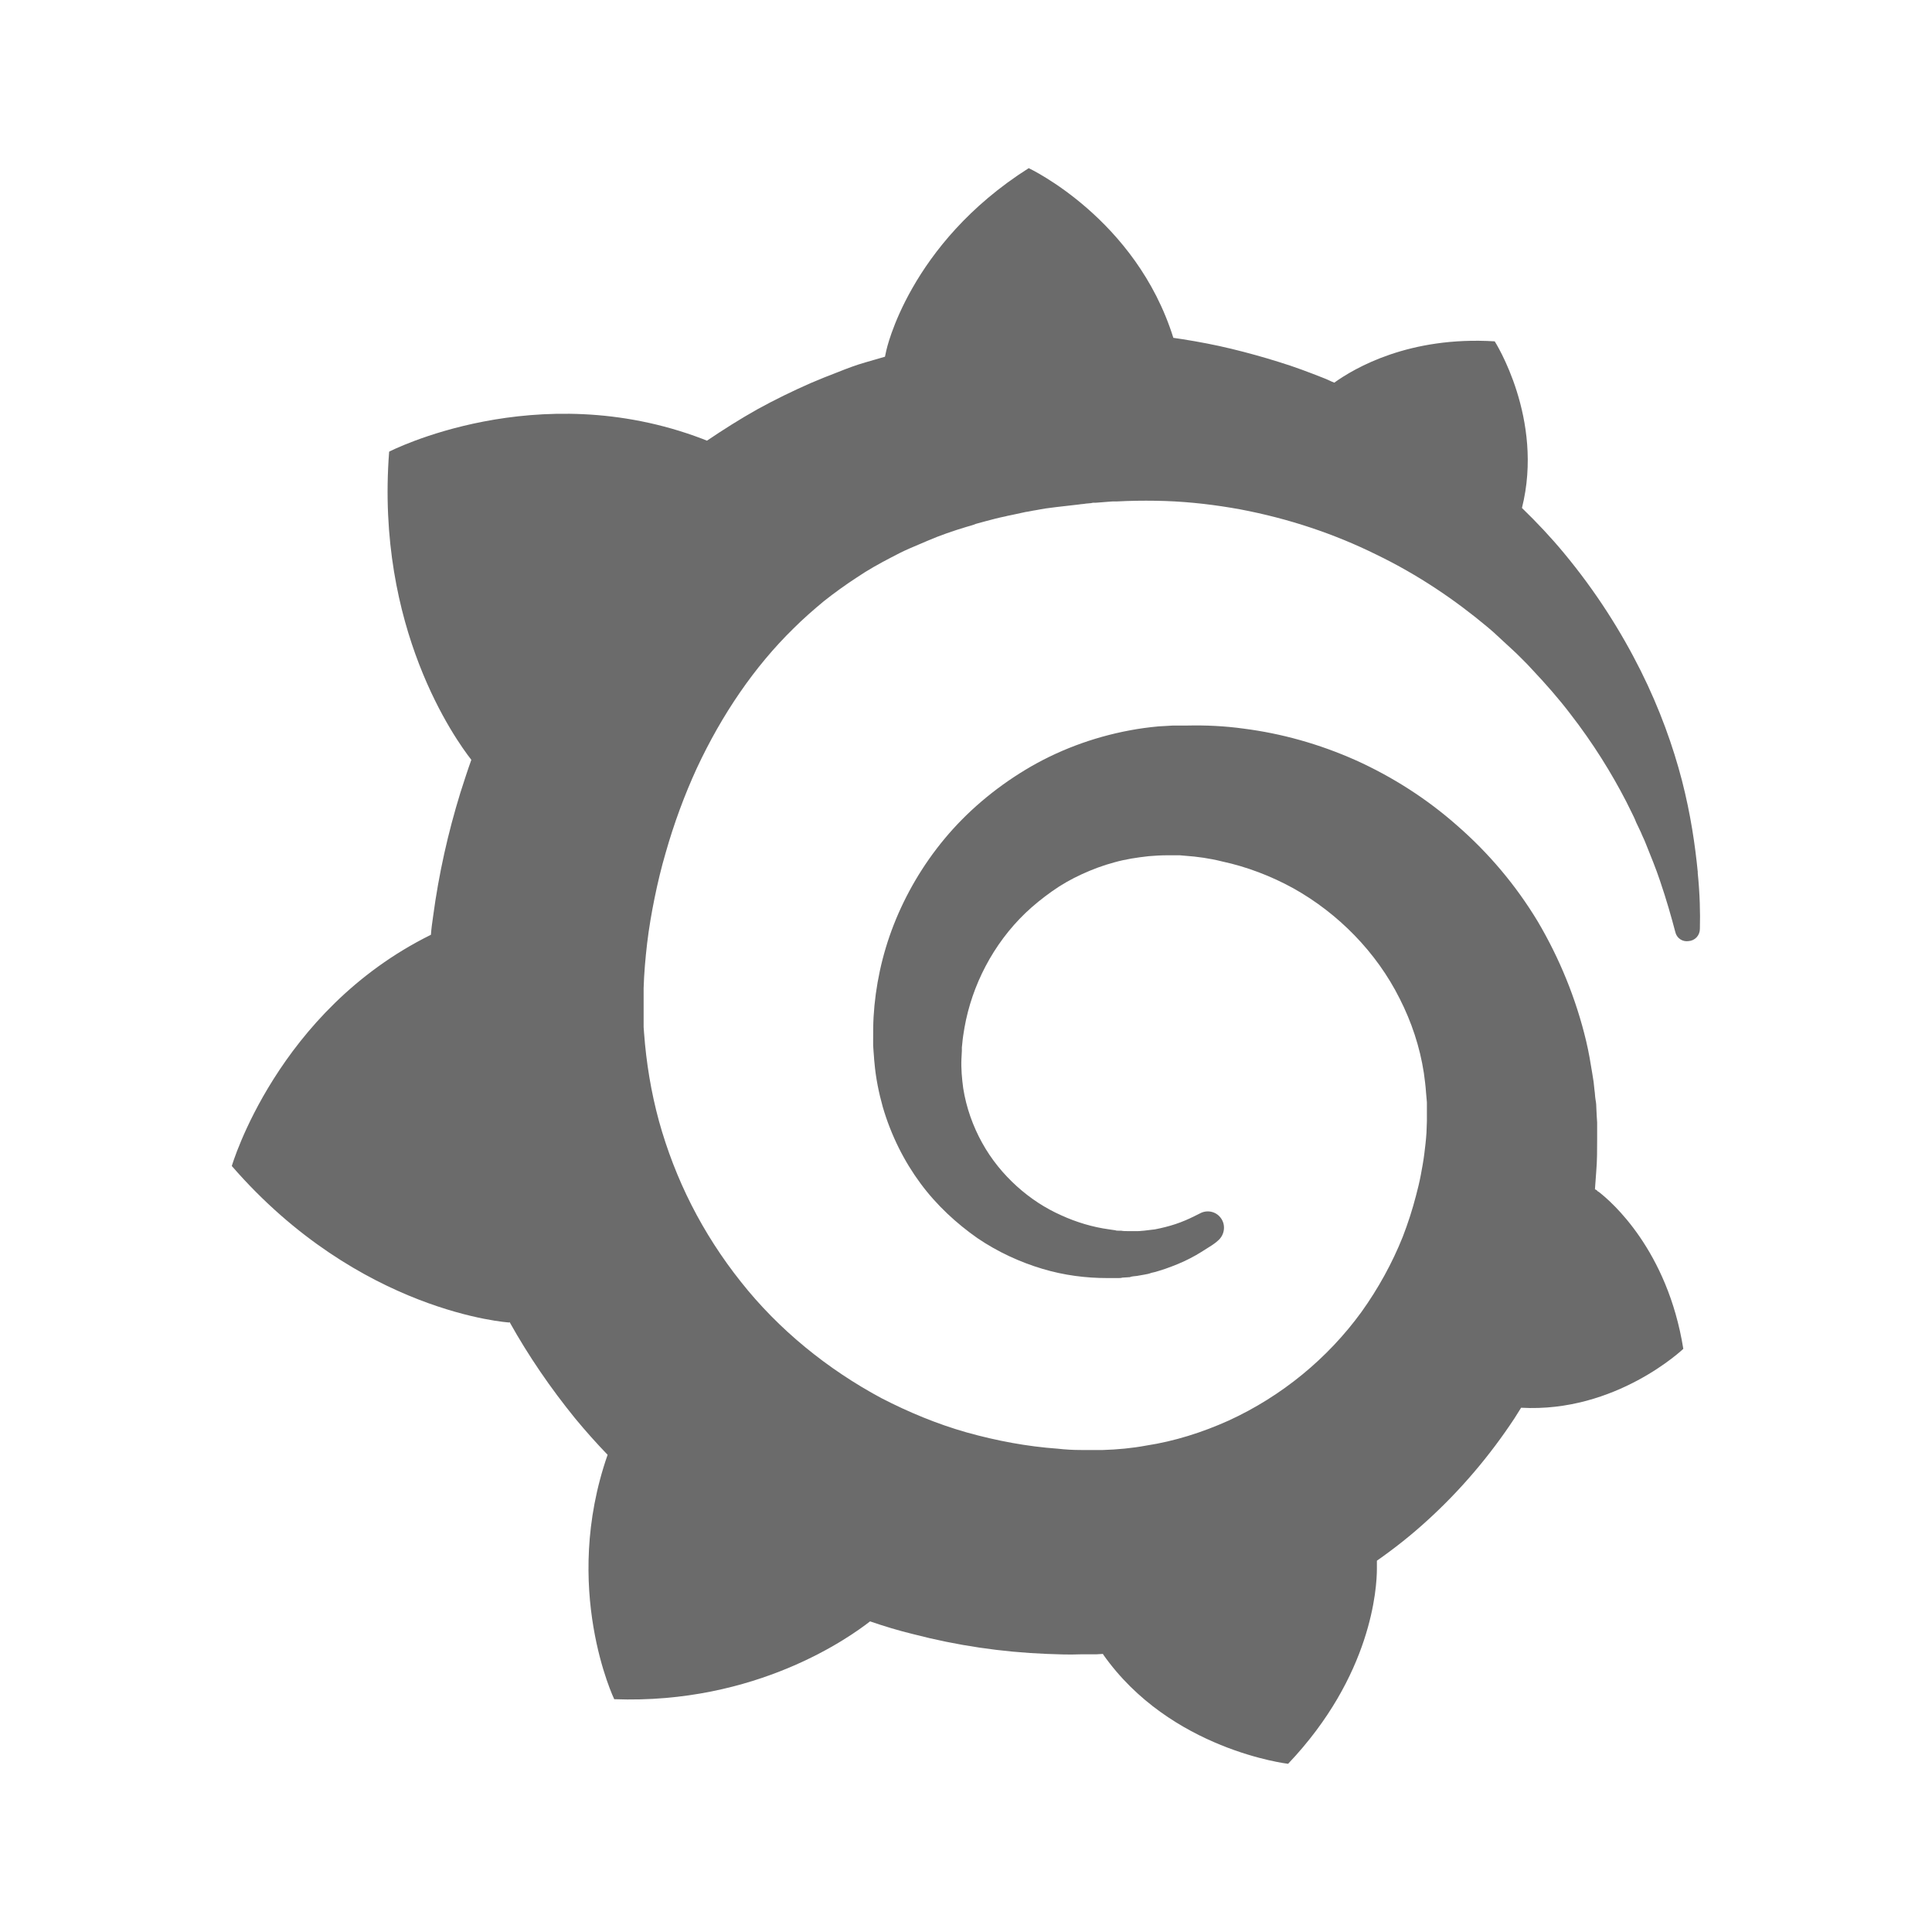 <svg width="100" height="100" viewBox="0 0 100 100" fill="none" xmlns="http://www.w3.org/2000/svg">
<path d="M87.878 45.154C87.742 43.766 87.514 42.174 87.058 40.398C86.602 38.646 85.92 36.712 84.92 34.71C83.918 32.708 82.622 30.638 80.938 28.612C80.278 27.816 79.55 27.042 78.776 26.292C79.936 21.674 77.366 17.668 77.366 17.668C72.93 17.394 70.108 19.056 69.062 19.806C68.88 19.738 68.72 19.646 68.538 19.578C67.788 19.282 67.014 18.986 66.194 18.736C65.398 18.486 64.578 18.258 63.736 18.054C62.894 17.85 62.052 17.69 61.188 17.554C61.028 17.532 60.892 17.508 60.732 17.486C58.798 11.298 53.246 8.704 53.246 8.704C47.034 12.64 45.874 18.146 45.874 18.146C45.874 18.146 45.852 18.26 45.806 18.464C45.464 18.556 45.124 18.668 44.782 18.76C44.304 18.896 43.826 19.078 43.372 19.26C42.894 19.442 42.44 19.624 41.962 19.828C41.03 20.238 40.096 20.692 39.186 21.194C38.298 21.694 37.434 22.24 36.592 22.81C36.478 22.764 36.364 22.718 36.364 22.718C27.764 19.442 20.142 23.378 20.142 23.378C19.436 32.524 23.578 38.28 24.396 39.328C24.192 39.896 24.01 40.466 23.828 41.034C23.19 43.104 22.714 45.22 22.418 47.428C22.372 47.746 22.326 48.066 22.304 48.384C14.34 52.32 11.998 60.352 11.998 60.352C18.618 67.974 26.354 68.452 26.354 68.452L26.376 68.43C27.354 70.182 28.492 71.842 29.766 73.412C30.312 74.072 30.858 74.686 31.45 75.3C29.038 82.216 31.792 87.95 31.792 87.95C39.164 88.224 44.01 84.72 45.034 83.922C45.762 84.172 46.512 84.4 47.264 84.582C49.54 85.174 51.86 85.514 54.18 85.606C54.748 85.628 55.34 85.652 55.91 85.628H56.73L57.094 85.606V85.628C60.576 90.588 66.672 91.294 66.672 91.294C71.018 86.72 71.268 82.17 71.268 81.192V80.782C72.178 80.144 73.042 79.462 73.862 78.712C75.592 77.142 77.116 75.344 78.39 73.41C78.504 73.228 78.618 73.046 78.732 72.864C83.646 73.138 87.128 69.816 87.128 69.816C86.308 64.696 83.396 62.194 82.782 61.716C82.782 61.716 82.76 61.694 82.714 61.67C82.668 61.648 82.668 61.624 82.668 61.624C82.646 61.602 82.6 61.578 82.554 61.556C82.576 61.238 82.6 60.942 82.622 60.624C82.668 60.078 82.668 59.51 82.668 58.964V58.1L82.646 57.758L82.624 57.302C82.624 57.142 82.602 57.006 82.578 56.87C82.556 56.734 82.556 56.574 82.532 56.438L82.486 56.006L82.418 55.574C82.326 55.006 82.236 54.46 82.1 53.89C81.576 51.684 80.712 49.59 79.598 47.702C78.46 45.814 77.05 44.152 75.434 42.742C73.842 41.332 72.044 40.194 70.178 39.352C68.29 38.51 66.332 37.964 64.376 37.714C63.398 37.578 62.42 37.532 61.44 37.554H60.984C60.962 37.554 60.848 37.554 60.87 37.554H60.71L60.346 37.576C60.21 37.576 60.072 37.598 59.96 37.598C59.46 37.644 58.958 37.712 58.482 37.802C56.526 38.166 54.682 38.872 53.066 39.85C51.45 40.828 50.04 42.034 48.902 43.4C47.764 44.766 46.878 46.29 46.262 47.86C45.646 49.43 45.306 51.068 45.216 52.638C45.194 53.024 45.194 53.434 45.194 53.822V54.118L45.216 54.436C45.238 54.618 45.238 54.822 45.262 55.004C45.33 55.8 45.49 56.574 45.694 57.302C46.126 58.78 46.808 60.124 47.65 61.26C48.492 62.398 49.516 63.33 50.586 64.082C51.656 64.81 52.816 65.334 53.954 65.674C55.092 66.016 56.23 66.152 57.298 66.152H57.89C57.958 66.152 58.026 66.152 58.094 66.13C58.208 66.13 58.322 66.108 58.436 66.108C58.458 66.108 58.504 66.108 58.528 66.086L58.642 66.064C58.71 66.064 58.778 66.042 58.846 66.042C58.982 66.02 59.096 65.996 59.232 65.974C59.368 65.952 59.482 65.928 59.596 65.882C59.846 65.836 60.074 65.746 60.302 65.678C60.758 65.518 61.212 65.336 61.598 65.132C62.008 64.928 62.372 64.676 62.736 64.45C62.828 64.382 62.94 64.314 63.032 64.222C63.396 63.926 63.464 63.38 63.168 63.016C62.918 62.698 62.462 62.606 62.098 62.812C62.006 62.858 61.916 62.904 61.824 62.948C61.506 63.108 61.186 63.244 60.846 63.358C60.504 63.472 60.14 63.562 59.776 63.632C59.594 63.654 59.412 63.678 59.208 63.7C59.116 63.7 59.026 63.722 58.912 63.722H58.366C58.252 63.722 58.138 63.722 58.024 63.7C58.024 63.7 57.956 63.7 58.002 63.7H57.888C57.842 63.7 57.774 63.7 57.728 63.678C57.614 63.656 57.524 63.656 57.41 63.632C56.568 63.518 55.726 63.268 54.93 62.904C54.11 62.54 53.338 62.04 52.632 61.402C51.926 60.764 51.312 60.014 50.834 59.15C50.356 58.286 50.014 57.33 49.856 56.328C49.788 55.828 49.742 55.304 49.764 54.804C49.764 54.668 49.786 54.53 49.786 54.394C49.786 54.44 49.786 54.372 49.786 54.372V54.212C49.786 54.144 49.808 54.076 49.808 54.008C49.83 53.734 49.876 53.462 49.922 53.188C50.308 51.004 51.4 48.866 53.084 47.25C53.516 46.84 53.972 46.476 54.45 46.136C54.928 45.794 55.452 45.498 55.998 45.248C56.544 44.998 57.09 44.792 57.682 44.634C58.25 44.474 58.842 44.384 59.456 44.316C59.752 44.294 60.048 44.27 60.366 44.27H60.98C61.048 44.27 60.98 44.27 61.002 44.27H61.07L61.32 44.292C61.98 44.338 62.616 44.428 63.254 44.588C64.528 44.862 65.78 45.338 66.94 45.976C69.26 47.272 71.24 49.276 72.446 51.686C73.06 52.892 73.492 54.188 73.698 55.532C73.744 55.874 73.79 56.214 73.812 56.556L73.834 56.806L73.856 57.056V58.034C73.856 58.194 73.834 58.466 73.834 58.626C73.812 58.99 73.766 59.376 73.72 59.74C73.674 60.104 73.606 60.468 73.538 60.832C73.47 61.196 73.378 61.56 73.288 61.902C73.106 62.608 72.878 63.312 72.606 64.018C72.06 65.384 71.332 66.702 70.468 67.908C68.716 70.32 66.328 72.276 63.596 73.528C62.23 74.142 60.798 74.598 59.318 74.824C58.59 74.96 57.84 75.028 57.088 75.052H56.042C56.134 75.052 56.02 75.052 56.02 75.052H55.952C55.542 75.052 55.156 75.03 54.746 74.984C53.154 74.87 51.584 74.574 50.036 74.142C48.512 73.71 47.032 73.096 45.622 72.368C42.824 70.866 40.298 68.818 38.342 66.338C37.364 65.11 36.5 63.768 35.794 62.38C35.088 60.992 34.52 59.514 34.11 58.034C33.7 56.532 33.45 55.008 33.336 53.46L33.314 53.164V51.868C33.314 51.868 33.314 51.89 33.314 51.846V51.14C33.336 50.39 33.406 49.592 33.496 48.82C33.588 48.046 33.724 47.25 33.882 46.476C34.04 45.702 34.224 44.928 34.45 44.156C34.882 42.632 35.428 41.152 36.066 39.764C37.362 36.988 39.046 34.508 41.072 32.528C41.572 32.028 42.096 31.572 42.642 31.118C43.188 30.686 43.756 30.276 44.348 29.89C44.916 29.504 45.532 29.162 46.146 28.844C46.442 28.684 46.76 28.526 47.078 28.388C47.238 28.32 47.396 28.252 47.556 28.184C47.716 28.116 47.874 28.048 48.034 27.98C48.672 27.706 49.33 27.48 50.014 27.274C50.174 27.228 50.356 27.182 50.514 27.114C50.674 27.068 50.856 27.022 51.014 26.978C51.356 26.886 51.696 26.796 52.038 26.728C52.198 26.682 52.38 26.66 52.562 26.614C52.744 26.568 52.904 26.546 53.086 26.5C53.268 26.478 53.428 26.432 53.61 26.408L53.86 26.362L54.134 26.316C54.316 26.294 54.476 26.27 54.658 26.248C54.862 26.226 55.044 26.202 55.25 26.18C55.41 26.158 55.682 26.134 55.842 26.112C55.956 26.09 56.092 26.09 56.206 26.066L56.456 26.044L56.57 26.022H56.706C56.91 26 57.092 26 57.298 25.976L57.594 25.954C57.594 25.954 57.708 25.954 57.616 25.954H57.82C57.98 25.954 58.162 25.932 58.32 25.932C58.98 25.91 59.662 25.91 60.322 25.932C61.642 25.978 62.938 26.136 64.19 26.364C66.716 26.842 69.082 27.638 71.244 28.708C73.406 29.754 75.316 31.052 77 32.462C77.114 32.554 77.204 32.644 77.318 32.736C77.41 32.828 77.522 32.918 77.614 33.01C77.818 33.192 78 33.374 78.206 33.556C78.41 33.738 78.592 33.92 78.774 34.102C78.956 34.284 79.138 34.466 79.32 34.67C80.026 35.42 80.686 36.172 81.276 36.946C82.46 38.47 83.414 40.018 84.166 41.474L84.302 41.748C84.348 41.84 84.394 41.93 84.438 42.022C84.53 42.204 84.62 42.386 84.688 42.568C84.78 42.75 84.848 42.91 84.938 43.092C85.006 43.274 85.098 43.434 85.166 43.616C85.44 44.298 85.712 44.958 85.916 45.572C86.258 46.574 86.508 47.46 86.712 48.234C86.78 48.552 87.076 48.758 87.394 48.712C87.736 48.69 87.986 48.416 87.986 48.074C88.008 47.254 87.986 46.276 87.872 45.162L87.878 45.154Z" fill="#6B6B6B"/>
</svg>
